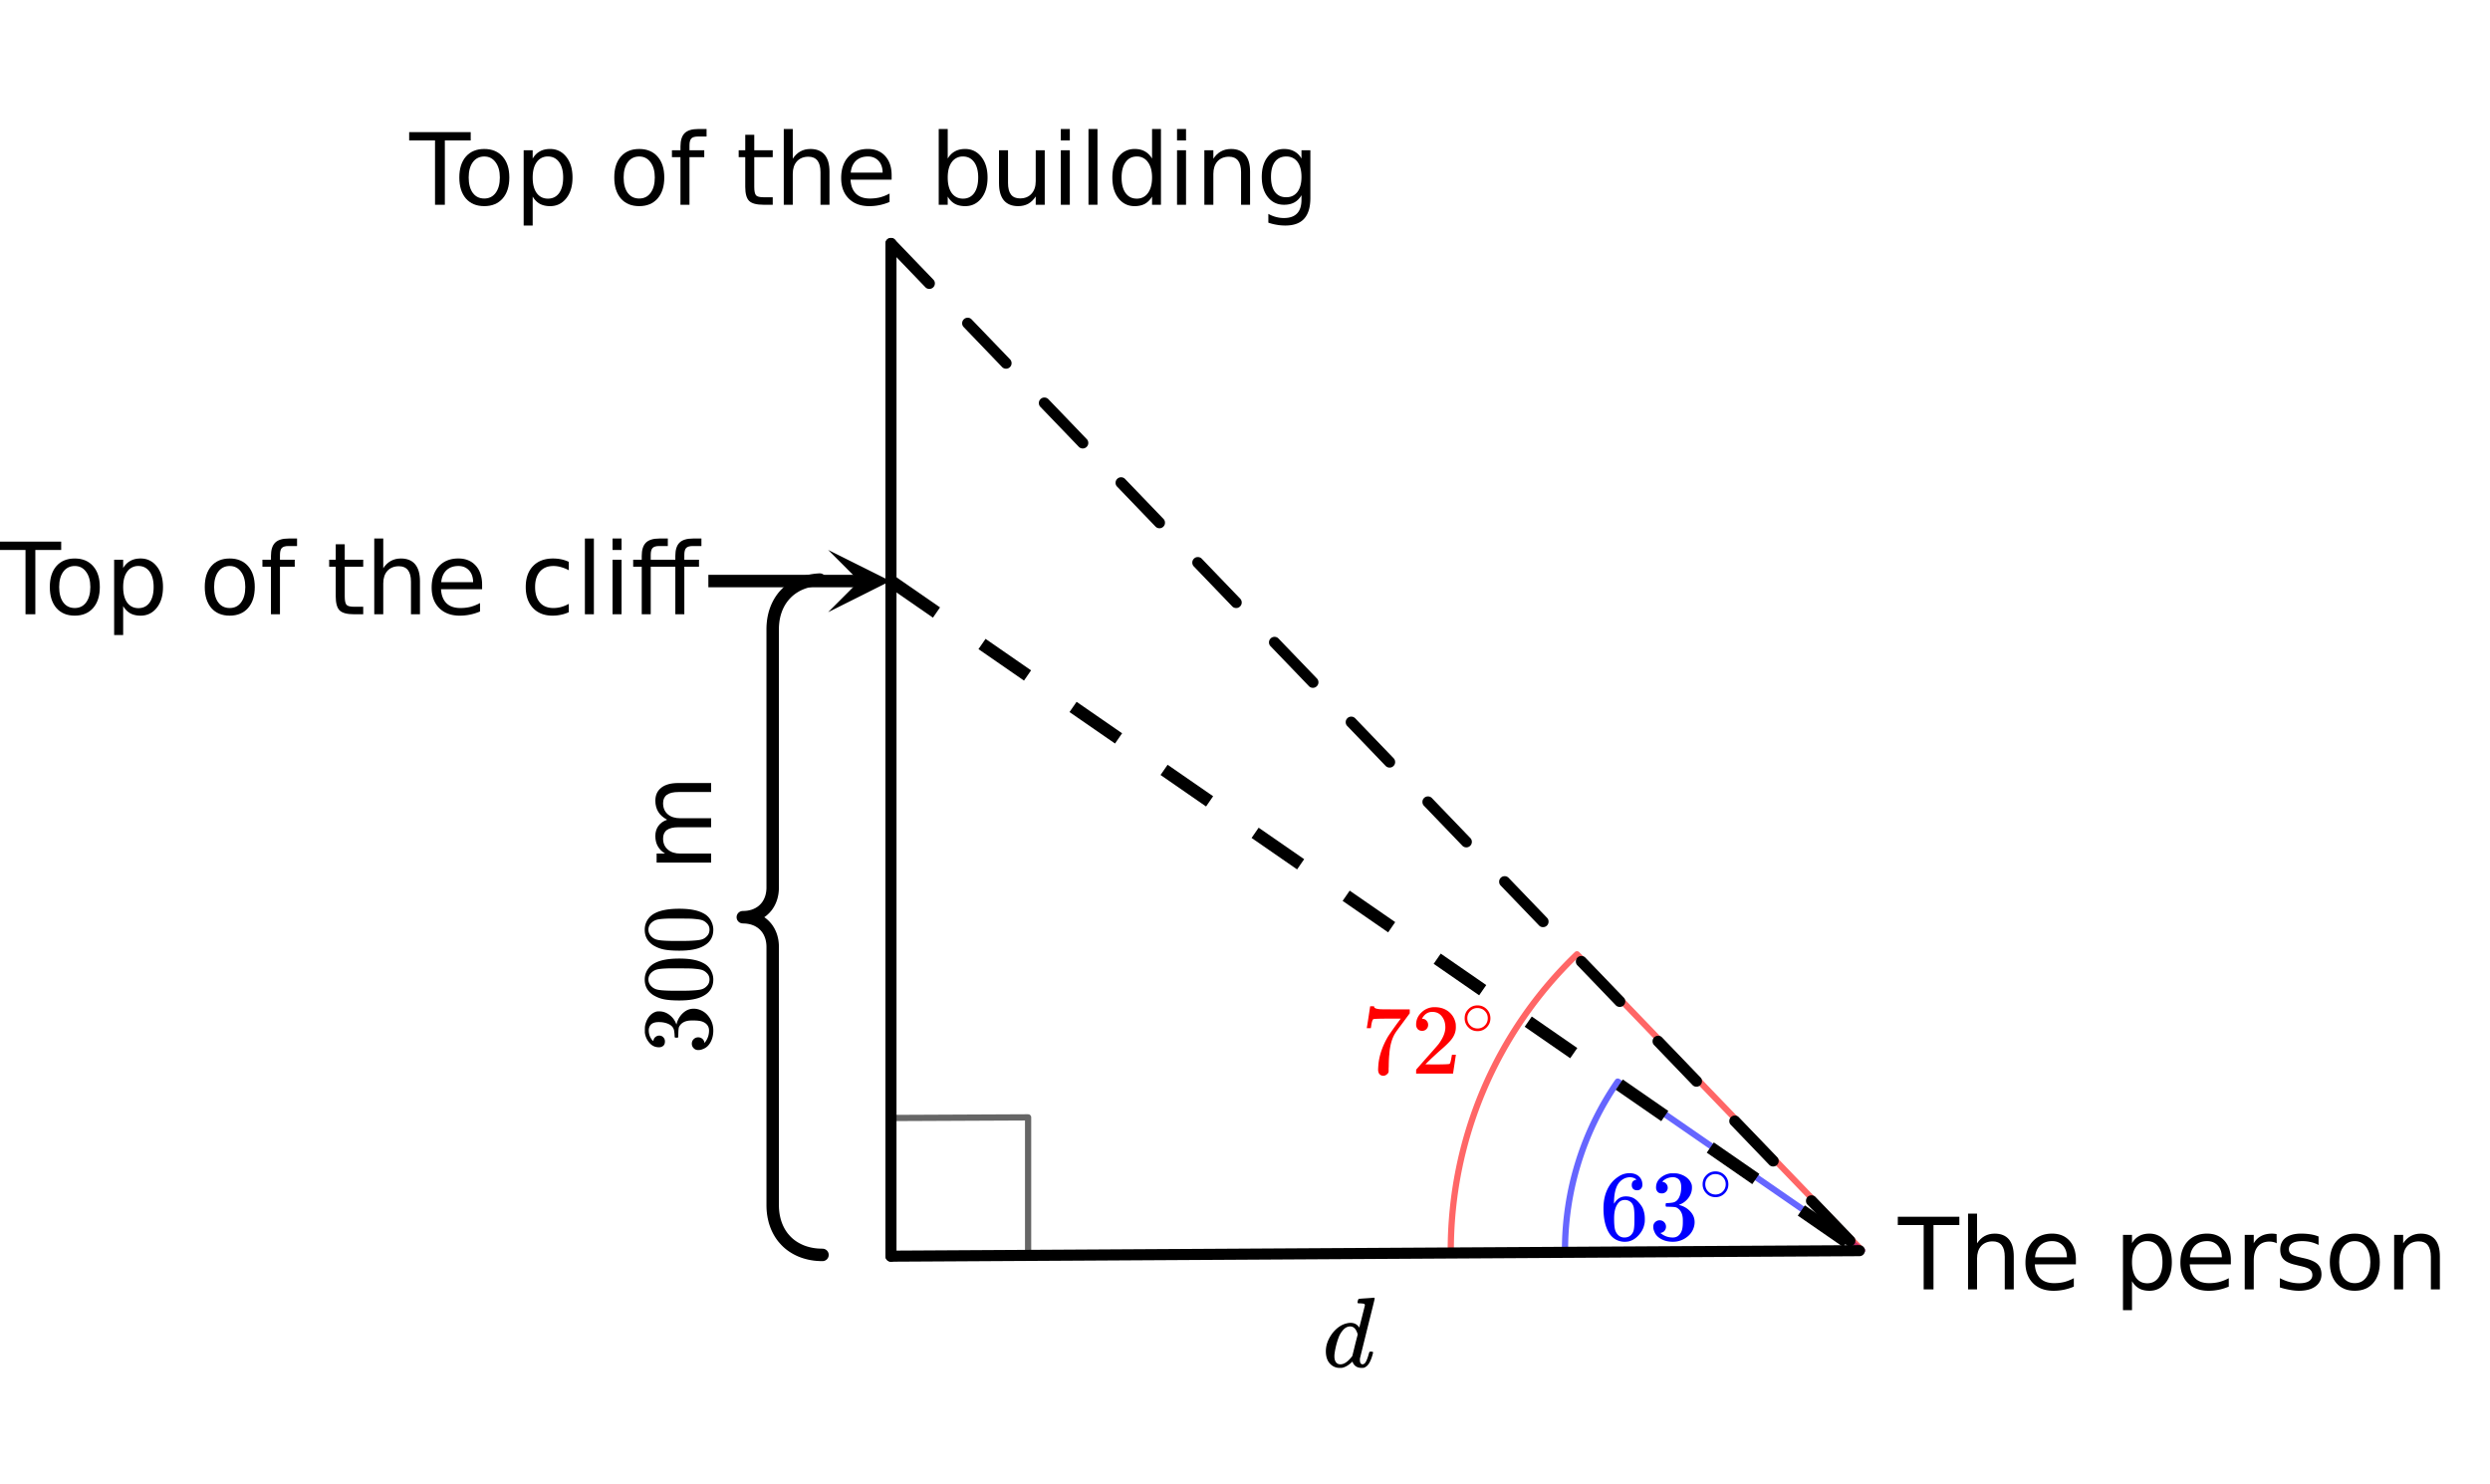 <svg xmlns="http://www.w3.org/2000/svg" xmlns:xlink="http://www.w3.org/1999/xlink" width="449.28" height="267.84" viewBox="0 0 336.96 200.88"><defs><symbol overflow="visible" id="c"><path d="M-6.25-1.719c0 .25-.07.446-.219.578a.863.863 0 0 1-.593.204c-.508 0-.938-.196-1.282-.594a2.566 2.566 0 0 1-.625-1.407v-.203c0-.312.008-.507.016-.593.043-.301.137-.602.281-.907.305-.593.727-.968 1.266-1.125.093-.02.218-.03.375-.03.523 0 .996.167 1.422.5.418.323.714.73.89 1.218.024.055.04.055.047 0 0-.008.012-.05.031-.125.157-.55.446-1.016.86-1.39.418-.376.89-.563 1.422-.563.367 0 .718.086 1.062.25.461.218.84.574 1.14 1.062.302.492.454 1.04.454 1.64 0 .595-.125 1.122-.375 1.579-.25.46-.586.766-1.016.922a1.45 1.45 0 0 1-.656.14.793.793 0 0 1-.61-.25.831.831 0 0 1-.25-.609c0-.25.087-.453.25-.61a.844.844 0 0 1 .61-.25c.21 0 .39.063.547.188a.768.768 0 0 1 .281.469l.031.094c.407-.489.61-1.047.61-1.672 0-.5-.239-.875-.719-1.125-.29-.156-.742-.234-1.36-.234h-.265c-.852 0-1.426.292-1.719.875-.05.124-.082.398-.093.812l-.016.563-.031.046c-.02.024-.086.032-.204.032-.113 0-.18-.008-.203-.032-.03-.03-.046-.054-.046-.078 0-.25-.02-.508-.063-.781-.05-.395-.27-.695-.656-.906-.395-.207-.867-.313-1.422-.313-.582 0-.973.157-1.172.469a1.131 1.131 0 0 0-.188.64c0 .45.122.844.36 1.188l.094.125a.671.671 0 0 0 .109.094l.047.047a.88.88 0 0 0 .031-.094.681.681 0 0 1 .266-.453.777.777 0 0 1 .515-.188c.22 0 .403.079.547.235a.76.76 0 0 1 .219.562zm0 0"/></symbol><symbol overflow="visible" id="d"><path d="M-7.89-1.297c-.727-.5-1.094-1.187-1.094-2.062 0-.657.226-1.227.671-1.72.243-.25.547-.456.922-.624.75-.332 1.778-.5 3.079-.5 1.398 0 2.46.195 3.187.578.523.25.902.621 1.14 1.11.188.374.282.757.282 1.14 0 1.031-.473 1.79-1.422 2.266-.727.386-1.79.578-3.188.578-.832 0-1.519-.051-2.062-.156a4.48 4.48 0 0 1-1.516-.61zm-.157-3.031a1.24 1.24 0 0 0-.437.953c0 .375.148.7.437.969.211.199.465.336.766.406.293.074.797.121 1.515.14.063 0 .246.008.547.016h.735c.855 0 1.453-.008 1.796-.031.637-.031 1.09-.082 1.36-.156.273-.07.508-.207.703-.406.273-.25.406-.563.406-.938 0-.363-.133-.664-.406-.906a1.554 1.554 0 0 0-.703-.407c-.27-.07-.723-.128-1.36-.171a83.776 83.776 0 0 0-1.796-.016h-1.282c-.718.023-1.222.07-1.515.14-.301.075-.555.212-.766.407zm0 0"/></symbol><symbol overflow="visible" id="f"><path d="M-5.953-7.016c-.55-.3-.953-.66-1.203-1.078-.258-.426-.39-.926-.39-1.5 0-.758.273-1.347.812-1.765.53-.414 1.293-.625 2.28-.625H0v1.218h-4.406c-.707 0-1.235.125-1.578.375-.344.25-.516.633-.516 1.141 0 .625.21 1.121.625 1.484.418.368.984.547 1.703.547H0V-6h-4.406c-.719 0-1.242.125-1.578.375-.344.25-.516.637-.516 1.156 0 .625.215 1.121.64 1.485.419.367.981.546 1.688.546H0v1.22h-7.375v-1.22h1.14c-.445-.28-.773-.613-.984-1-.218-.382-.328-.843-.328-1.374 0-.532.137-.985.406-1.36.274-.383.668-.664 1.188-.844zm0 0"/></symbol><symbol overflow="visible" id="g"><path d="M5.031-8.11c-.199-.195-.48-.304-.843-.328-.625 0-1.153.274-1.579.813-.418.586-.625 1.492-.625 2.719L2-4.86l.11-.172c.363-.54.859-.813 1.484-.813.414 0 .781.09 1.094.266a2.6 2.6 0 0 1 .64.547c.219.242.395.492.531.75.196.449.297.933.297 1.453v.234c0 .211-.027.403-.078.578-.105.532-.383 1.032-.828 1.5-.387.407-.82.66-1.297.766a2.688 2.688 0 0 1-.547.047c-.168 0-.32-.016-.453-.047-.668-.125-1.2-.484-1.594-1.078C.83-1.66.563-2.79.563-4.218c0-.97.171-1.817.515-2.548.344-.726.82-1.296 1.438-1.703a2.62 2.62 0 0 1 1.562-.515c.531 0 .953.14 1.266.421.32.282.484.665.484 1.141 0 .23-.07.414-.203.547-.125.137-.297.203-.516.203-.218 0-.398-.062-.53-.187-.126-.125-.188-.301-.188-.532 0-.406.21-.644.64-.718zm-.593 3.235a1.18 1.18 0 0 0-.97-.484c-.335 0-.605.105-.812.312C2.22-4.597 2-3.883 2-2.907c0 .794.05 1.345.156 1.657.094.273.242.5.453.688.22.187.477.28.782.28.457 0 .804-.171 1.046-.515.133-.187.22-.41.25-.672.04-.258.063-.64.063-1.14v-.422c0-.508-.023-.895-.063-1.156a1.566 1.566 0 0 0-.25-.688zm0 0"/></symbol><symbol overflow="visible" id="h"><path d="M1.719-6.25c-.25 0-.446-.07-.578-.219a.863.863 0 0 1-.204-.593c0-.508.196-.938.594-1.282a2.566 2.566 0 0 1 1.407-.625h.203c.312 0 .507.008.593.016.301.043.602.137.907.281.593.305.968.727 1.125 1.266.02.093.03.218.03.375 0 .523-.167.996-.5 1.422-.323.418-.73.714-1.218.89-.055.024-.055.04 0 .047.008 0 .05.012.125.031.55.157 1.016.446 1.39.86.376.418.563.89.563 1.422 0 .367-.086.718-.25 1.062-.218.461-.574.84-1.062 1.14-.492.302-1.04.454-1.64.454-.595 0-1.122-.125-1.579-.375-.46-.25-.766-.586-.922-1.016a1.45 1.45 0 0 1-.14-.656c0-.25.082-.453.25-.61a.831.831 0 0 1 .609-.25c.25 0 .453.087.61.25.163.169.25.372.25.61 0 .21-.063.39-.188.547a.768.768 0 0 1-.469.281l-.094.031c.489.407 1.047.61 1.672.61.5 0 .875-.239 1.125-.719.156-.29.234-.742.234-1.36v-.265c0-.852-.292-1.426-.875-1.719-.124-.05-.398-.082-.812-.093l-.563-.016-.046-.031c-.024-.02-.032-.086-.032-.204 0-.113.008-.18.032-.203.03-.03.054-.046.078-.046.25 0 .508-.02.781-.063.395-.05.695-.27.906-.656.207-.395.313-.867.313-1.422 0-.582-.157-.973-.469-1.172a1.131 1.131 0 0 0-.64-.188c-.45 0-.844.122-1.188.36l-.125.094a.671.671 0 0 0-.094.109l-.047.047a.88.88 0 0 0 .094.031c.176.024.328.11.453.266.125.148.188.32.188.515a.715.715 0 0 1-.235.547.76.76 0 0 1-.562.219zm0 0"/></symbol><symbol overflow="visible" id="j"><path d="M.734-6.172C.742-6.192.82-6.68.97-7.64l.219-1.453c0-.008.085-.015.265-.015h.266v.046c0 .094.066.172.203.235.133.062.367.105.703.125.344.012 1.102.015 2.281.015h1.64v.532l-.921 1.25c-.137.187-.293.398-.469.625l-.39.531a7.378 7.378 0 0 0-.157.234c-.468.73-.746 1.704-.828 2.922-.043.375-.07.883-.078 1.516 0 .125-.008.258-.015.39v.438a.62.62 0 0 1-.266.375.674.674 0 0 1-.438.172.692.692 0 0 1-.53-.219c-.126-.144-.188-.351-.188-.625 0-.125.015-.379.046-.765.133-1.208.555-2.426 1.266-3.657.176-.281.55-.82 1.125-1.625l.625-.843h-1.25c-1.574 0-2.398.027-2.469.078-.043.023-.093.12-.156.296a3.92 3.92 0 0 0-.125.625c-.023.157-.039.247-.047.266v.031H.734zm0 0"/></symbol><symbol overflow="visible" id="k"><path d="M1.484-5.781c-.25 0-.449-.078-.593-.235a.872.872 0 0 1-.22-.609c0-.645.243-1.195.735-1.656a2.46 2.46 0 0 1 1.766-.703c.77 0 1.41.21 1.922.625.508.418.82.964.937 1.64.008.168.016.32.016.453 0 .524-.156 1.012-.469 1.47-.25.374-.758.89-1.516 1.546-.324.281-.777.695-1.359 1.234l-.781.766 1.016.016c1.414 0 2.164-.024 2.25-.079.039-.007.085-.101.14-.28.031-.095.094-.4.188-.923v-.03h.53v.03l-.374 2.47V0h-5v-.25c0-.188.008-.29.031-.313.008-.007.383-.437 1.125-1.28.977-1.095 1.61-1.813 1.89-2.157.602-.82.907-1.57.907-2.25 0-.594-.156-1.086-.469-1.484-.312-.407-.746-.61-1.297-.61-.523 0-.945.235-1.265.703-.024.032-.047.079-.078.141a.274.274 0 0 0-.047.078c0 .012.02.016.062.016a.68.68 0 0 1 .547.25.801.801 0 0 1 .219.562c0 .23-.078.422-.235.578a.76.76 0 0 1-.578.235zm0 0"/></symbol><symbol overflow="visible" id="i"><path d="M3.984-2.234c0 .48-.171.89-.515 1.234-.344.336-.75.5-1.219.5-.512 0-.934-.176-1.266-.531A1.677 1.677 0 0 1 .5-2.25c0-.477.16-.879.484-1.203.332-.352.75-.531 1.25-.531s.922.18 1.266.53c.32.337.484.743.484 1.22zm-.953-1.157a1.488 1.488 0 0 0-.828-.234c-.273 0-.523.078-.75.234-.398.293-.594.672-.594 1.141 0 .48.196.867.594 1.156.238.157.504.235.797.235.281 0 .54-.079.781-.235.395-.289.594-.676.594-1.156 0-.469-.2-.848-.594-1.14zm0 0"/></symbol><symbol overflow="visible" id="l"><path d="M-.047-9.828h8.328v1.125h-3.5V0H3.453v-8.703h-3.5zm0 0"/></symbol><symbol overflow="visible" id="m"><path d="M4.125-6.531c-.648 0-1.164.258-1.547.765-.375.512-.562 1.204-.562 2.079 0 .886.187 1.585.562 2.093.375.5.89.75 1.547.75.645 0 1.156-.25 1.531-.75.383-.508.578-1.207.578-2.093 0-.864-.195-1.551-.578-2.063-.375-.52-.886-.781-1.531-.781zm0-1.016c1.05 0 1.879.344 2.484 1.031.602.68.907 1.621.907 2.829 0 1.21-.305 2.156-.907 2.843C6.004-.156 5.176.187 4.125.187c-1.055 0-1.883-.343-2.484-1.03C1.047-1.532.75-2.478.75-3.689c0-1.207.297-2.148.89-2.828.602-.687 1.43-1.03 2.485-1.03zm0 0"/></symbol><symbol overflow="visible" id="n"><path d="M2.438-1.11v3.923h-1.22V-7.376h1.22v1.125c.257-.438.582-.758.968-.969.383-.218.848-.328 1.39-.328.895 0 1.626.356 2.188 1.063.563.71.844 1.64.844 2.796 0 1.168-.281 2.106-.844 2.813C6.422-.165 5.691.188 4.797.188c-.543 0-1.008-.106-1.39-.313-.387-.219-.712-.547-.97-.984zm4.124-2.577c0-.883-.183-1.579-.546-2.079-.368-.507-.871-.765-1.516-.765a1.79 1.79 0 0 0-1.516.765c-.367.5-.546 1.196-.546 2.079 0 .898.18 1.601.546 2.109.375.5.88.75 1.516.75.645 0 1.148-.25 1.516-.75.363-.508.546-1.211.546-2.11zm0 0"/></symbol><symbol overflow="visible" id="p"><path d="M5-10.25v1.016H3.844c-.438 0-.742.09-.906.265-.168.18-.25.492-.25.938v.656h2v.938h-2V0h-1.22v-6.438H.314v-.937h1.156v-.516c0-.82.187-1.421.562-1.796.383-.376.992-.563 1.828-.563zm0 0"/></symbol><symbol overflow="visible" id="q"><path d="M2.469-9.469v2.094h2.5v.938h-2.5v4.015c0 .594.082.98.25 1.156.164.168.5.25 1 .25h1.25V0h-1.25C2.78 0 2.133-.172 1.78-.516c-.355-.351-.531-.988-.531-1.906v-4.015H.36v-.938h.89v-2.094zm0 0"/></symbol><symbol overflow="visible" id="r"><path d="M7.406-4.453V0H6.188v-4.406c0-.696-.137-1.219-.407-1.563-.273-.351-.68-.531-1.218-.531-.657 0-1.18.21-1.563.625-.375.418-.563.984-.563 1.703V0H1.22v-10.25h1.218v4.016c.29-.438.633-.766 1.032-.985.394-.218.847-.328 1.36-.328.843 0 1.484.262 1.921.781.438.524.656 1.293.656 2.313zm0 0"/></symbol><symbol overflow="visible" id="s"><path d="M7.578-3.984v.593H2.016c.05.836.3 1.47.75 1.907.445.43 1.07.64 1.875.64.468 0 .921-.05 1.359-.156a5.827 5.827 0 0 0 1.297-.516v1.141a6.956 6.956 0 0 1-2.734.563C3.394.188 2.469-.149 1.78-.829 1.094-1.516.75-2.441.75-3.61c0-1.207.32-2.164.969-2.875.656-.707 1.535-1.063 2.64-1.063.989 0 1.77.32 2.344.953.582.637.875 1.508.875 2.61zm-1.219-.36c0-.664-.183-1.195-.546-1.593-.368-.395-.844-.594-1.438-.594-.68 0-1.219.195-1.625.578-.406.387-.64.922-.703 1.61zm0 0"/></symbol><symbol overflow="visible" id="t"><path d="M6.563-3.688c0-.882-.184-1.578-.547-2.078-.368-.507-.871-.765-1.516-.765a1.79 1.79 0 0 0-1.516.765c-.367.5-.546 1.196-.546 2.079 0 .898.18 1.601.546 2.109.375.5.88.75 1.516.75.645 0 1.148-.25 1.516-.75.363-.508.546-1.211.546-2.11zM2.438-6.25c.257-.438.582-.758.968-.969.383-.218.848-.328 1.39-.328.895 0 1.626.356 2.188 1.063.563.71.844 1.64.844 2.796 0 1.168-.281 2.106-.844 2.813C6.422-.165 5.691.188 4.797.188c-.543 0-1.008-.106-1.39-.313-.387-.219-.712-.547-.97-.984V0H1.22v-10.25h1.218zm0 0"/></symbol><symbol overflow="visible" id="u"><path d="M1.14-2.906v-4.469h1.22v4.422c0 .7.132 1.226.406 1.578.27.344.675.516 1.218.516.657 0 1.172-.207 1.547-.625.383-.414.578-.985.578-1.704v-4.187h1.22V0h-1.22v-1.125c-.293.45-.636.781-1.03 1-.388.207-.837.313-1.345.313-.843 0-1.492-.258-1.937-.782-.438-.531-.656-1.3-.656-2.312zm3.048-4.64zm0 0"/></symbol><symbol overflow="visible" id="v"><path d="M1.266-7.375h1.218V0H1.266zm0-2.875h1.218v1.547H1.266zm0 0"/></symbol><symbol overflow="visible" id="w"><path d="M1.266-10.25h1.218V0H1.266zm0 0"/></symbol><symbol overflow="visible" id="x"><path d="M6.125-6.25v-4h1.203V0H6.125v-1.11c-.262.438-.586.766-.969.985-.386.207-.851.313-1.39.313-.899 0-1.625-.352-2.188-1.063C1.023-1.582.75-2.52.75-3.688c0-1.156.273-2.085.828-2.796.563-.707 1.29-1.063 2.188-1.063.539 0 1.004.11 1.39.328.383.211.707.532.969.969zM2-3.687c0 .898.18 1.601.547 2.109.363.5.867.75 1.515.75.633 0 1.133-.25 1.5-.75.375-.508.563-1.211.563-2.11 0-.882-.188-1.578-.563-2.078a1.757 1.757 0 0 0-1.5-.765c-.648 0-1.152.258-1.515.765C2.18-5.266 2-4.57 2-3.687zm0 0"/></symbol><symbol overflow="visible" id="y"><path d="M7.406-4.453V0H6.188v-4.406c0-.696-.137-1.219-.407-1.563-.273-.351-.68-.531-1.218-.531-.657 0-1.18.21-1.563.625-.375.418-.563.984-.563 1.703V0H1.22v-7.375h1.218v1.14c.29-.437.633-.765 1.032-.984.394-.218.847-.328 1.36-.328.843 0 1.484.262 1.921.781.438.524.656 1.293.656 2.313zm0 0"/></symbol><symbol overflow="visible" id="z"><path d="M6.125-3.766c0-.882-.184-1.566-.547-2.046-.367-.477-.871-.72-1.516-.72-.656 0-1.167.243-1.53.72C2.175-5.332 2-4.649 2-3.767c0 .868.176 1.543.531 2.032.364.48.875.718 1.531.718.645 0 1.149-.238 1.516-.718.363-.489.547-1.164.547-2.032zM7.328-.922c0 1.258-.281 2.195-.844 2.813-.554.613-1.402.921-2.546.921-.43 0-.829-.039-1.204-.109a6.418 6.418 0 0 1-1.093-.281V1.234c.351.196.703.336 1.046.422.344.094.696.14 1.063.14.79 0 1.383-.21 1.781-.624.395-.406.594-1.031.594-1.875v-.594c-.25.438-.574.766-.969.984C4.77-.102 4.305 0 3.766 0c-.907 0-1.637-.344-2.188-1.031C1.023-1.72.75-2.63.75-3.766c0-1.144.273-2.062.828-2.75.55-.687 1.281-1.03 2.188-1.03.539 0 1.004.109 1.39.327.395.211.719.532.969.969v-1.125h1.203zm0 0"/></symbol><symbol overflow="visible" id="A"><path d="M6.578-7.094v1.14a4.783 4.783 0 0 0-1.031-.421A3.695 3.695 0 0 0 4.5-6.531c-.781 0-1.39.25-1.828.75-.438.5-.656 1.199-.656 2.093 0 .907.218 1.61.656 2.11.437.492 1.047.734 1.828.734.352 0 .703-.047 1.047-.14a4.783 4.783 0 0 0 1.031-.422v1.125a4.505 4.505 0 0 1-1.047.344c-.367.082-.75.124-1.156.124-1.117 0-2-.347-2.656-1.046C1.07-1.555.75-2.5.75-3.688c0-1.195.328-2.14.984-2.828.657-.687 1.563-1.03 2.72-1.03.374 0 .737.038 1.093.109.351.074.695.187 1.031.343zm0 0"/></symbol><symbol overflow="visible" id="B"><path d="M9.547-10.25v1.016H8.39c-.438 0-.743.09-.907.265-.168.18-.25.492-.25.938v.656H9.22v.938H7.234V0H6.016v-6.438H2.687V0H1.47v-6.438H.312v-.937H1.47v-.516c0-.82.187-1.421.562-1.796.383-.376.992-.563 1.828-.563H5v1.016H3.844c-.438 0-.742.09-.906.265-.168.18-.25.492-.25.938v.656h3.328v-.516c0-.82.187-1.421.562-1.796.383-.376.992-.563 1.828-.563zm0 0"/></symbol><symbol overflow="visible" id="C"><path d="M5.547-6.234a1.38 1.38 0 0 0-.453-.172 2.203 2.203 0 0 0-.532-.063c-.68 0-1.203.227-1.578.672-.367.438-.546 1.074-.546 1.906V0h-1.22v-7.375h1.22v1.14a2.469 2.469 0 0 1 1-.984c.406-.218.898-.328 1.484-.328.082 0 .176.008.281.016.102.011.211.027.328.047zm0 0"/></symbol><symbol overflow="visible" id="D"><path d="M5.969-7.156v1.14a4.708 4.708 0 0 0-1.063-.39 5.208 5.208 0 0 0-1.14-.125c-.606 0-1.059.093-1.36.281-.304.18-.453.45-.453.813 0 .28.102.507.313.671.218.157.656.309 1.312.454l.406.093c.864.188 1.473.45 1.829.782.363.335.546.804.546 1.406 0 .687-.273 1.23-.812 1.625-.543.398-1.29.594-2.234.594-.399 0-.81-.043-1.235-.126-.43-.07-.875-.18-1.344-.328v-1.25c.446.23.883.403 1.313.516.437.117.867.172 1.297.172.57 0 1.008-.094 1.312-.281.313-.196.469-.473.469-.829 0-.332-.117-.585-.344-.765-.218-.176-.703-.344-1.453-.5l-.422-.11c-.75-.156-1.293-.394-1.625-.718-.336-.32-.5-.77-.5-1.344 0-.695.242-1.234.735-1.61.5-.374 1.195-.562 2.093-.562.446 0 .868.031 1.266.094.395.062.758.164 1.094.297zm0 0"/></symbol><symbol overflow="visible" id="E"><path d="M5.906-9.281c.133-.008.285-.02.453-.031.176-.008.305-.02.391-.032.082-.008.129-.015.14-.015.102 0 .157.039.157.109 0 .063-.336 1.422-1 4.078-.656 2.656-.992 4.012-1 4.063v.187c0 .387.125.578.375.578a.527.527 0 0 0 .266-.125c.187-.176.375-.61.562-1.297.05-.175.094-.27.125-.28a.448.448 0 0 1 .14-.017h.048c.175 0 .265.04.265.11 0 .031-.016.105-.047.219-.199.75-.445 1.273-.734 1.562a1.399 1.399 0 0 1-.422.281c-.074.02-.184.032-.328.032-.563 0-.961-.223-1.188-.672a1.252 1.252 0 0 0-.062-.156c-.012-.008-.031-.004-.063.015a.091.091 0 0 1-.046.047c-.43.406-.856.656-1.282.75a2.765 2.765 0 0 1-.344.016C1.72.14 1.228-.11.845-.61.57-1.004.438-1.504.438-2.11c0-.844.304-1.672.921-2.485.563-.687 1.18-1.113 1.86-1.281.187-.05.375-.078.562-.078.489 0 .864.187 1.125.562.04.055.063.07.063.047l.375-1.468c.238-.946.363-1.446.375-1.5 0-.102-.028-.172-.078-.204-.106-.039-.29-.066-.547-.078h-.282a.936.936 0 0 1-.093-.094c0-.019.015-.109.047-.265.039-.164.097-.25.171-.25.008 0 .055-.004.141-.016.082-.008.203-.02.36-.031.156-.008.312-.02.468-.031zM4.75-4.391c-.2-.718-.54-1.078-1.016-1.078-.355 0-.671.157-.953.469a3.19 3.19 0 0 0-.625 1.047 10.3 10.3 0 0 0-.547 2.219c0 .023-.007.07-.015.14v.172c0 .324.066.586.203.781.144.2.348.297.61.297.476 0 .976-.328 1.5-.984l.109-.14c.082-.321.203-.805.359-1.454.164-.656.29-1.144.375-1.469zm0 0"/></symbol><clipPath id="a"><path d="M0 0h336.96v200.703H0zm0 0"/></clipPath><clipPath id="b"><path d="M112.063 74.422H121V83h-8.938zm0 0"/></clipPath></defs><g clip-path="url(#a)" fill="#fff"><path d="M0 0h337v200.703H0zm0 0"/><path d="M0 0h337v200.703H0zm0 0"/></g><path d="M251.977 169.207c-11.008-7.605-22.016-15.207-33.055-22.836a40.104 40.104 0 0 0-7.137 23.024l40.192-.188" fill="none" stroke-width=".843" stroke-linecap="round" stroke-linejoin="round" stroke="#00f" stroke-opacity=".6"/><path d="M251.977 169.207c-12.844-13.34-25.688-26.684-38.57-40.062a55.527 55.527 0 0 0-17.079 40.324c18.531-.086 37.063-.176 55.649-.262" fill="none" stroke-width=".843" stroke-linecap="round" stroke-linejoin="round" stroke="red" stroke-opacity=".6"/><path d="M120.578 169.824l18.55-.086v-18.527l-18.55.086v18.527" fill="none" stroke-width=".843" stroke-linecap="round" stroke-linejoin="round" stroke="#000" stroke-opacity=".6"/><path d="M120.57 169.996V32.95" fill="none" stroke-width="1.498" stroke-linecap="round" stroke="#000"/><path d="M120.57 32.95l131.055 136.3" fill="red"/><path d="M121.11 32.434l5.19 5.398a.712.712 0 0 1 .212.531.73.73 0 0 1-.23.528.733.733 0 0 1-.536.207.715.715 0 0 1-.523-.23l-5.192-5.4a.695.695 0 0 1-.207-.53.727.727 0 0 1 .227-.528.733.733 0 0 1 .535-.207.701.701 0 0 1 .523.23zm10.382 10.796l5.192 5.395a.74.74 0 0 1 .207.535.716.716 0 0 1-.23.528.724.724 0 0 1-.532.207.73.73 0 0 1-.527-.23l-5.188-5.4a.712.712 0 0 1-.21-.53.73.73 0 0 1 .23-.528.718.718 0 0 1 .535-.207.714.714 0 0 1 .523.23zm10.383 10.793l5.188 5.399a.727.727 0 0 1 .21.535.715.715 0 0 1-.23.523.721.721 0 0 1-.535.211.729.729 0 0 1-.524-.23l-5.191-5.398a.715.715 0 0 1-.207-.532.716.716 0 0 1 .23-.527.709.709 0 0 1 .532-.207.727.727 0 0 1 .527.226zm10.379 10.797l5.191 5.399c.145.148.211.328.207.535a.712.712 0 0 1-.226.523.721.721 0 0 1-.535.211.715.715 0 0 1-.524-.23l-5.191-5.399a.721.721 0 0 1-.211-.535.722.722 0 0 1 .23-.523.721.721 0 0 1 .535-.211.737.737 0 0 1 .524.23zm10.383 10.797l5.191 5.399c.14.148.211.328.207.535a.715.715 0 0 1-.23.523.712.712 0 0 1-.532.211.73.73 0 0 1-.527-.23l-5.191-5.399a.733.733 0 0 1-.207-.535.722.722 0 0 1 .23-.523.712.712 0 0 1 .531-.211.73.73 0 0 1 .528.23zm10.379 10.797l5.191 5.398a.721.721 0 0 1 .211.536.722.722 0 0 1-.23.523.721.721 0 0 1-.536.211.715.715 0 0 1-.523-.23l-5.191-5.399a.721.721 0 0 1-.211-.535.73.73 0 0 1 .23-.523.721.721 0 0 1 .535-.211.715.715 0 0 1 .524.23zm10.382 10.797l5.192 5.398c.14.149.21.329.207.536a.707.707 0 0 1-.23.523.712.712 0 0 1-.532.21.746.746 0 0 1-.527-.23l-5.188-5.398a.721.721 0 0 1-.21-.535.715.715 0 0 1 .23-.524.721.721 0 0 1 .535-.21.729.729 0 0 1 .523.23zm10.383 10.797l5.188 5.398a.718.718 0 0 1 .21.531.73.73 0 0 1-.23.528.718.718 0 0 1-.535.207.718.718 0 0 1-.523-.227l-5.192-5.398a.724.724 0 0 1-.207-.535.712.712 0 0 1 .227-.524.727.727 0 0 1 .535-.21.73.73 0 0 1 .527.23zm10.38 10.797l5.19 5.398c.145.149.212.324.208.531a.727.727 0 0 1-.227.528.724.724 0 0 1-.535.207.712.712 0 0 1-.524-.227l-5.191-5.398a.727.727 0 0 1-.21-.535.73.73 0 0 1 .23-.528.733.733 0 0 1 .535-.207.722.722 0 0 1 .523.23zm10.382 10.797l5.191 5.398c.141.148.211.324.207.531a.73.73 0 0 1-.23.528.724.724 0 0 1-.531.207.716.716 0 0 1-.528-.23l-5.191-5.4a.724.724 0 0 1-.207-.53.73.73 0 0 1 .23-.528.724.724 0 0 1 .532-.207.73.73 0 0 1 .527.23zm10.379 10.796l5.191 5.399a.712.712 0 0 1 .211.531.73.73 0 0 1-.23.527.733.733 0 0 1-.535.208.715.715 0 0 1-.524-.231l-5.191-5.398a.712.712 0 0 1-.211-.532.746.746 0 0 1 .765-.734.701.701 0 0 1 .524.23zm10.383 10.793l5.191 5.399a.74.74 0 0 1 .207.535.716.716 0 0 1-.23.527.724.724 0 0 1-.532.207.73.73 0 0 1-.527-.23l-5.187-5.399a.712.712 0 0 1-.211-.53.73.73 0 0 1 .23-.528.715.715 0 0 1 .531-.207.727.727 0 0 1 .528.226zm10.382 10.797l5.188 5.399a.721.721 0 0 1 .21.535.715.715 0 0 1-.23.523.721.721 0 0 1-.535.211.722.722 0 0 1-.523-.23l-5.192-5.399a.715.715 0 0 1-.207-.53.727.727 0 0 1 .227-.528.724.724 0 0 1 .535-.207.727.727 0 0 1 .528.226zm0 0"/><path d="M251.625 169.25l-131.055.746" fill="red" stroke-width="1.498" stroke-linecap="round" stroke="#000"/><path d="M111.305 169.824l-.364-.008-.351-.02-.344-.034-.34-.051-.328-.063-.32-.078-.313-.09-.3-.101-.297-.117-.285-.13-.274-.14-.266-.152-.257-.164-.246-.176-.235-.187-.226-.2-.211-.21-.203-.223-.196-.23-.18-.243-.167-.25-.157-.262-.144-.273-.133-.281-.121-.293-.106-.297-.097-.309-.078-.32-.07-.324-.055-.336-.04-.34-.027-.352-.011-.355v-35.121l-.008-.215-.016-.211-.023-.203-.032-.203-.043-.196-.046-.187-.059-.188-.063-.18-.074-.175-.078-.168-.086-.164-.097-.156-.098-.153-.11-.144-.117-.137-.12-.133-.13-.129-.133-.117-.14-.113-.149-.106-.156-.097-.156-.094-.168-.086-.168-.074-.18-.07-.18-.063-.187-.055-.191-.043-.2-.039-.203-.03-.207-.02-.21-.012-.215-.008.214-.004.211-.012.207-.02.203-.03.2-.04.191-.046.188-.051.18-.063.179-.07.168-.078.168-.082.156-.094.156-.097.149-.106.14-.113.133-.121.13-.125.12-.133.117-.137.11-.148.098-.149.097-.16.086-.16.078-.172.074-.172.063-.18.059-.187.046-.187.043-.2.032-.199.023-.203.016-.211.008-.215V85.04l.011-.36.028-.348.039-.344.054-.332.07-.328.079-.316.097-.309.106-.3.121-.29.133-.281.144-.273.157-.262.168-.25.18-.242.195-.235.203-.218.21-.211.227-.2.235-.187.246-.176.257-.164.266-.156.274-.14.285-.126.297-.117.3-.102.313-.09.32-.078.328-.062.34-.05.344-.036.351-.023" fill="none" stroke-width="1.685" stroke-linecap="round" stroke-linejoin="round" stroke="#000"/><path d="M121.05 77.941l6.16 4.258-.96 1.387-6.156-4.258m13.277 7.129l6.16 4.262-.96 1.386-6.16-4.261m13.28 7.133l6.157 4.257-.957 1.387-6.16-4.258m13.277 7.133l6.16 4.258-.957 1.387-6.16-4.262m13.277 7.133l6.16 4.261-.957 1.383-6.16-4.258m13.277 7.133l6.16 4.258-.956 1.387-6.16-4.258m13.277 7.133l6.16 4.258-.961 1.386-6.156-4.261m13.277 7.132l6.16 4.262-.96 1.383-6.16-4.258m13.28 7.133l6.157 4.258-.957 1.386-6.16-4.257m13.277 7.132l6.16 4.258-.957 1.387-6.16-4.262m13.277 7.133l6.16 4.262-.957 1.383-6.16-4.258"/><path d="M95.86 78.633h20.5" fill="none" stroke-width="1.685" stroke="#000"/><g clip-path="url(#b)"><path d="M112.063 74.422l8.425 4.21-8.425 4.216 4.21-4.215zm0 0"/></g><use xlink:href="#c" x="96.232" y="142.663"/><use xlink:href="#d" x="96.232" y="135.923"/><use xlink:href="#d" x="96.232" y="129.183"/><use xlink:href="#e" x="96.232" y="122.443"/><use xlink:href="#f" x="96.232" y="117.95"/><use xlink:href="#g" x="216.429" y="167.751" fill="#00f"/><use xlink:href="#h" x="223.169" y="167.751" fill="#00f"/><use xlink:href="#i" x="229.909" y="162.509" fill="#00f"/><use xlink:href="#j" x="184.227" y="145.284" fill="red"/><use xlink:href="#k" x="190.967" y="145.284" fill="red"/><use xlink:href="#i" x="197.707" y="140.042" fill="red"/><use xlink:href="#l" x="55.418" y="27.709"/><use xlink:href="#m" x="61.409" y="27.709"/><use xlink:href="#n" x="69.647" y="27.709"/><use xlink:href="#o" x="77.884" y="27.709"/><use xlink:href="#m" x="82.378" y="27.709"/><use xlink:href="#p" x="90.616" y="27.709"/><use xlink:href="#o" x="95.109" y="27.709"/><use xlink:href="#q" x="99.602" y="27.709"/><use xlink:href="#r" x="104.844" y="27.709"/><use xlink:href="#s" x="113.082" y="27.709"/><use xlink:href="#o" x="121.32" y="27.709"/><use xlink:href="#t" x="125.813" y="27.709"/><use xlink:href="#u" x="134.051" y="27.709"/><use xlink:href="#v" x="142.289" y="27.709"/><use xlink:href="#w" x="146.033" y="27.709"/><use xlink:href="#x" x="149.778" y="27.709"/><use xlink:href="#v" x="158.016" y="27.709"/><use xlink:href="#y" x="161.76" y="27.709"/><use xlink:href="#z" x="169.998" y="27.709"/><use xlink:href="#l" y="83.127"/><use xlink:href="#m" x="5.991" y="83.127"/><use xlink:href="#n" x="14.229" y="83.127"/><use xlink:href="#o" x="22.467" y="83.127"/><use xlink:href="#m" x="26.96" y="83.127"/><use xlink:href="#p" x="35.198" y="83.127"/><use xlink:href="#o" x="39.691" y="83.127"/><use xlink:href="#q" x="44.184" y="83.127"/><use xlink:href="#r" x="49.427" y="83.127"/><use xlink:href="#s" x="57.664" y="83.127"/><use xlink:href="#o" x="65.902" y="83.127"/><use xlink:href="#A" x="70.396" y="83.127"/><use xlink:href="#w" x="77.884" y="83.127"/><use xlink:href="#v" x="81.629" y="83.127"/><use xlink:href="#B" x="85.373" y="83.127"/><use xlink:href="#l" x="256.869" y="174.491"/><use xlink:href="#r" x="265.107" y="174.491"/><use xlink:href="#s" x="273.344" y="174.491"/><use xlink:href="#o" x="281.582" y="174.491"/><use xlink:href="#n" x="286.076" y="174.491"/><use xlink:href="#s" x="294.313" y="174.491"/><use xlink:href="#C" x="302.551" y="174.491"/><use xlink:href="#D" x="307.793" y="174.491"/><use xlink:href="#m" x="314.533" y="174.491"/><use xlink:href="#y" x="322.771" y="174.491"/><use xlink:href="#E" x="178.984" y="184.976"/></svg>
